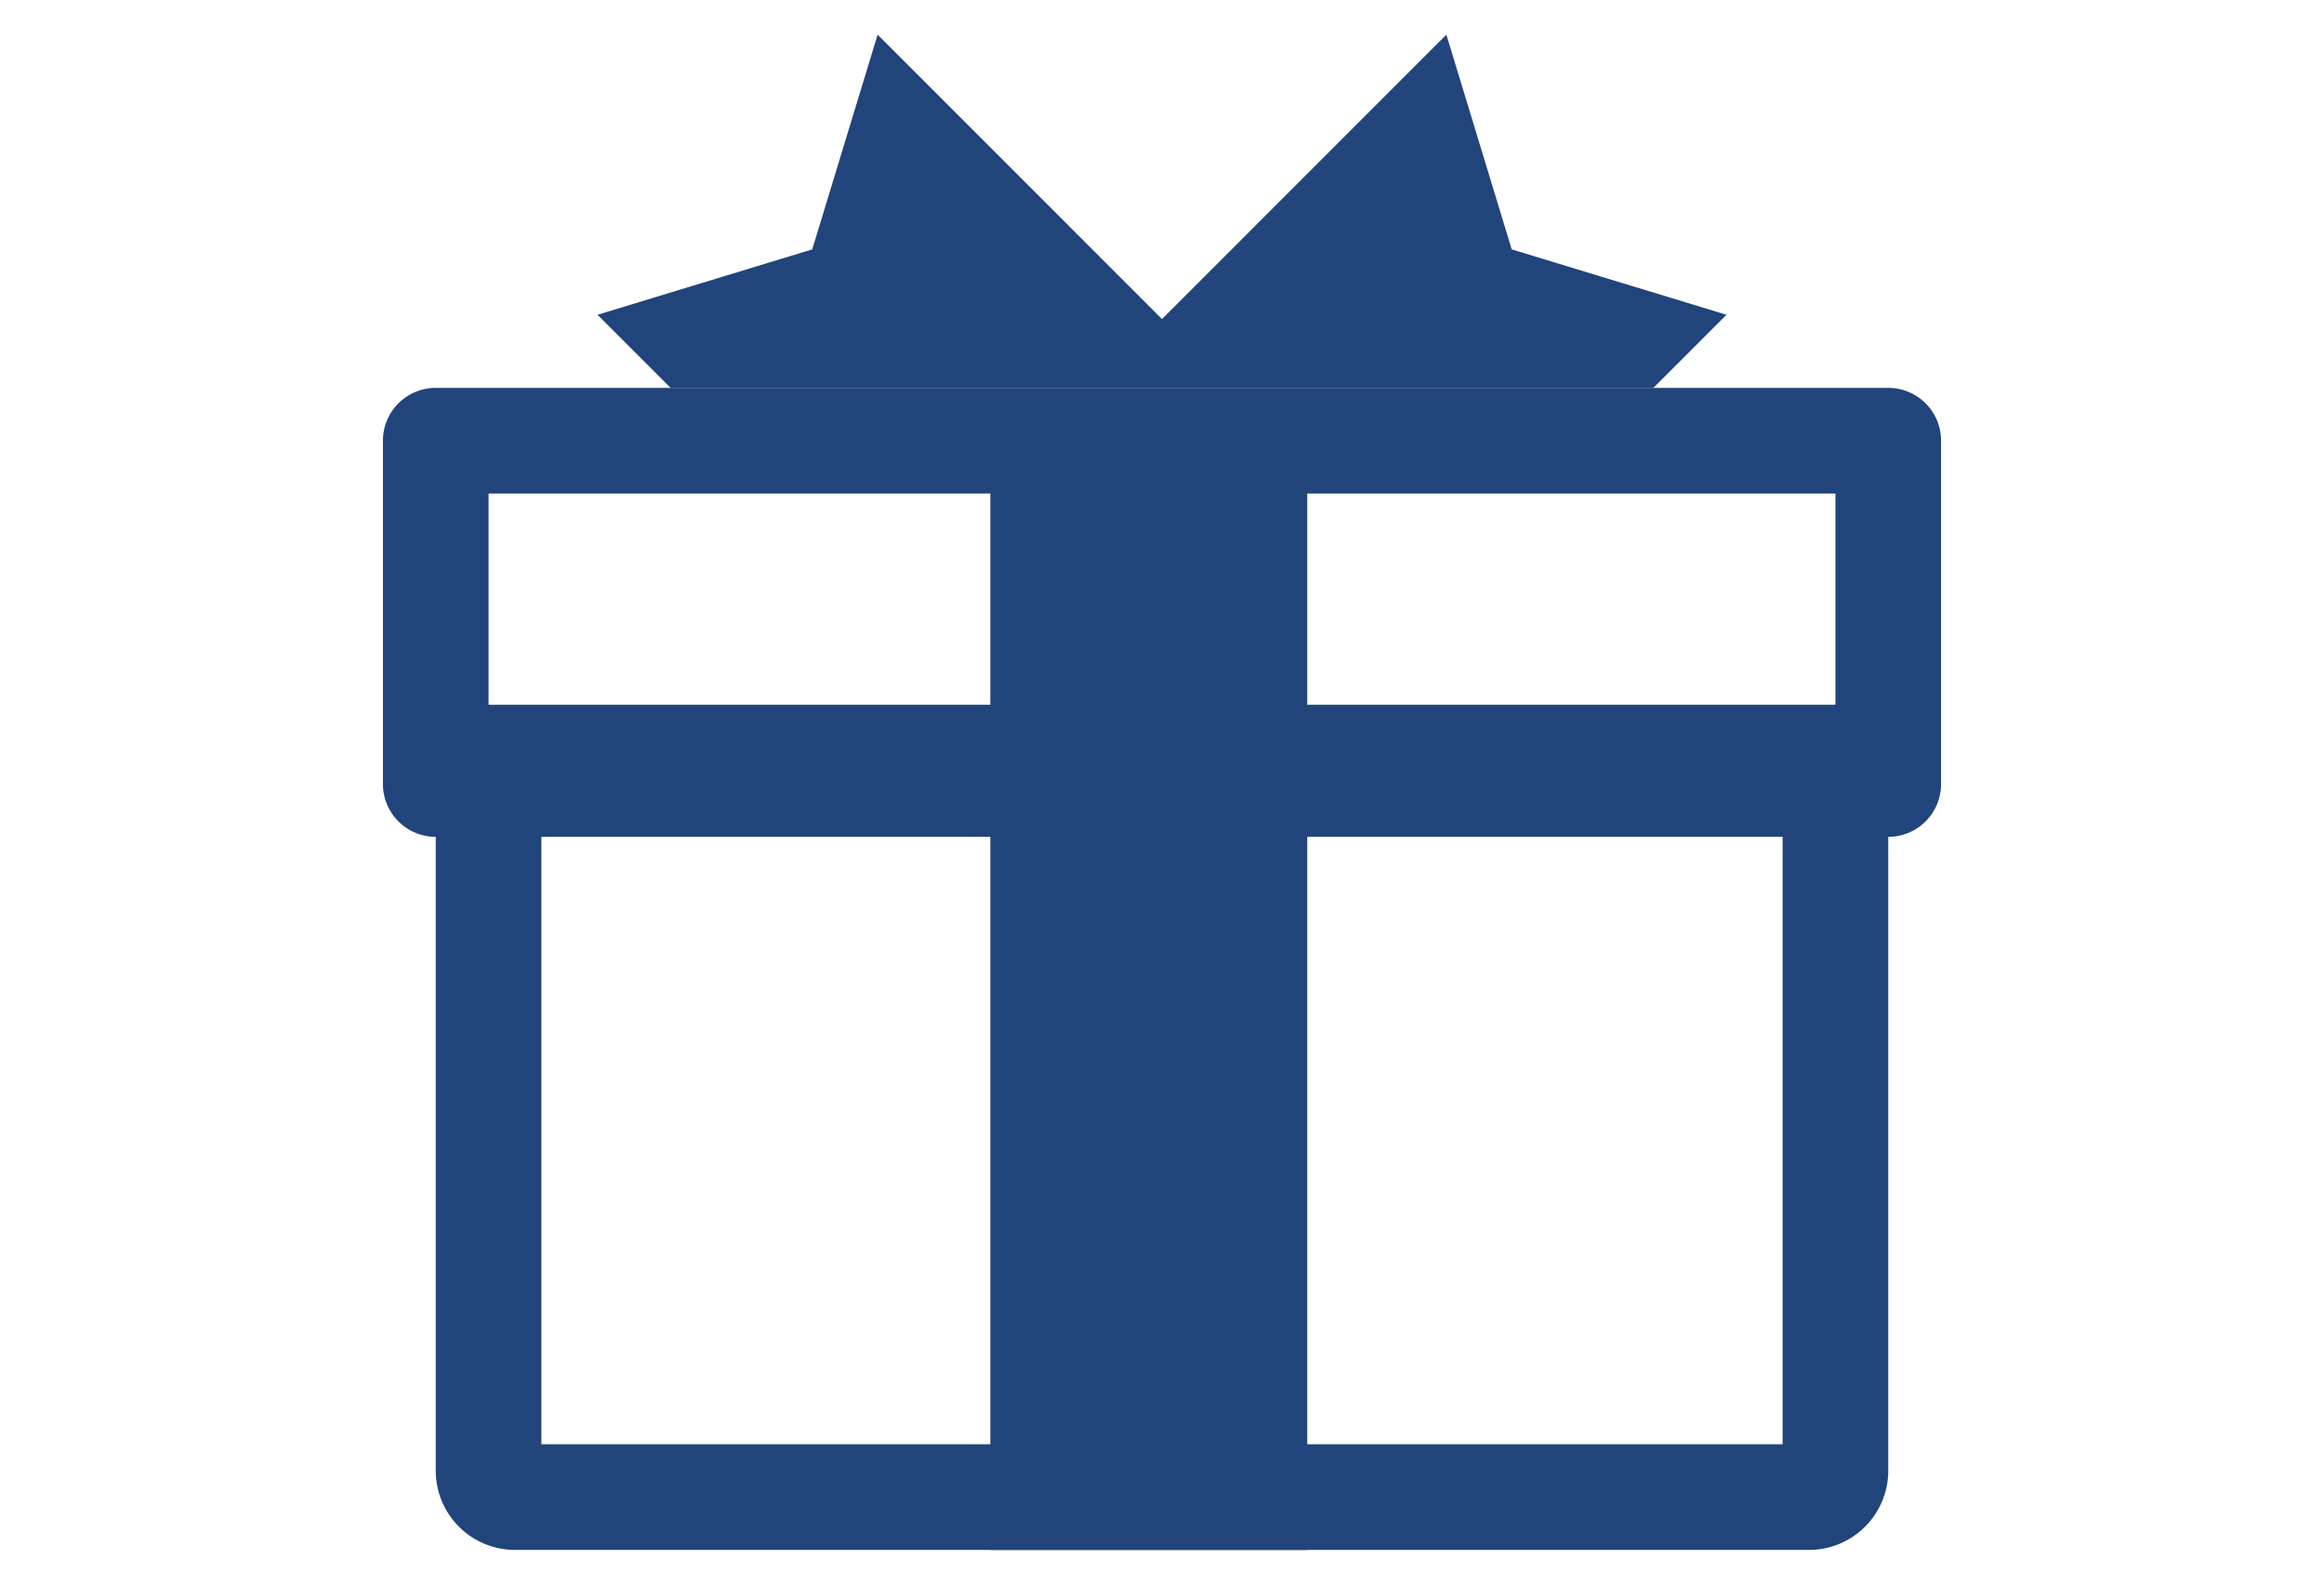 <svg xmlns="http://www.w3.org/2000/svg" xmlns:xlink="http://www.w3.org/1999/xlink" width="88" height="60" viewBox="0 0 88 60"><defs><clipPath id="a"><rect width="88" height="60" transform="translate(526 5492)" fill="none" stroke="#707070" stroke-width="1"/></clipPath></defs><g transform="translate(-526 -5492)" clip-path="url(#a)"><g transform="translate(0.5 -1.313)"><path d="M7861,45V21h-47V45h47m1,4h-49a3,3,0,0,1-3-3V17h55V46A3,3,0,0,1,7862,49Z" transform="translate(-7268 5503)" fill="#21447b"/><path d="M7855.107,13.375h-37.214l-2.768-2.768,8.131-2.476L7825.732,0,7836.5,10.769,7847.268,0l2.474,8.131,8.133,2.476-2.768,2.767Z" transform="translate(-7267 5494.625)" fill="#21447b"/><path d="M4,4v9H55V4H4M2,0H57a2,2,0,0,1,2,2V15a2,2,0,0,1-2,2H2a2,2,0,0,1-2-2V2A2,2,0,0,1,2,0Z" transform="translate(540 5508)" fill="#21447b"/><rect width="12" height="43" transform="translate(563 5509)" fill="#21447b"/></g></g></svg>